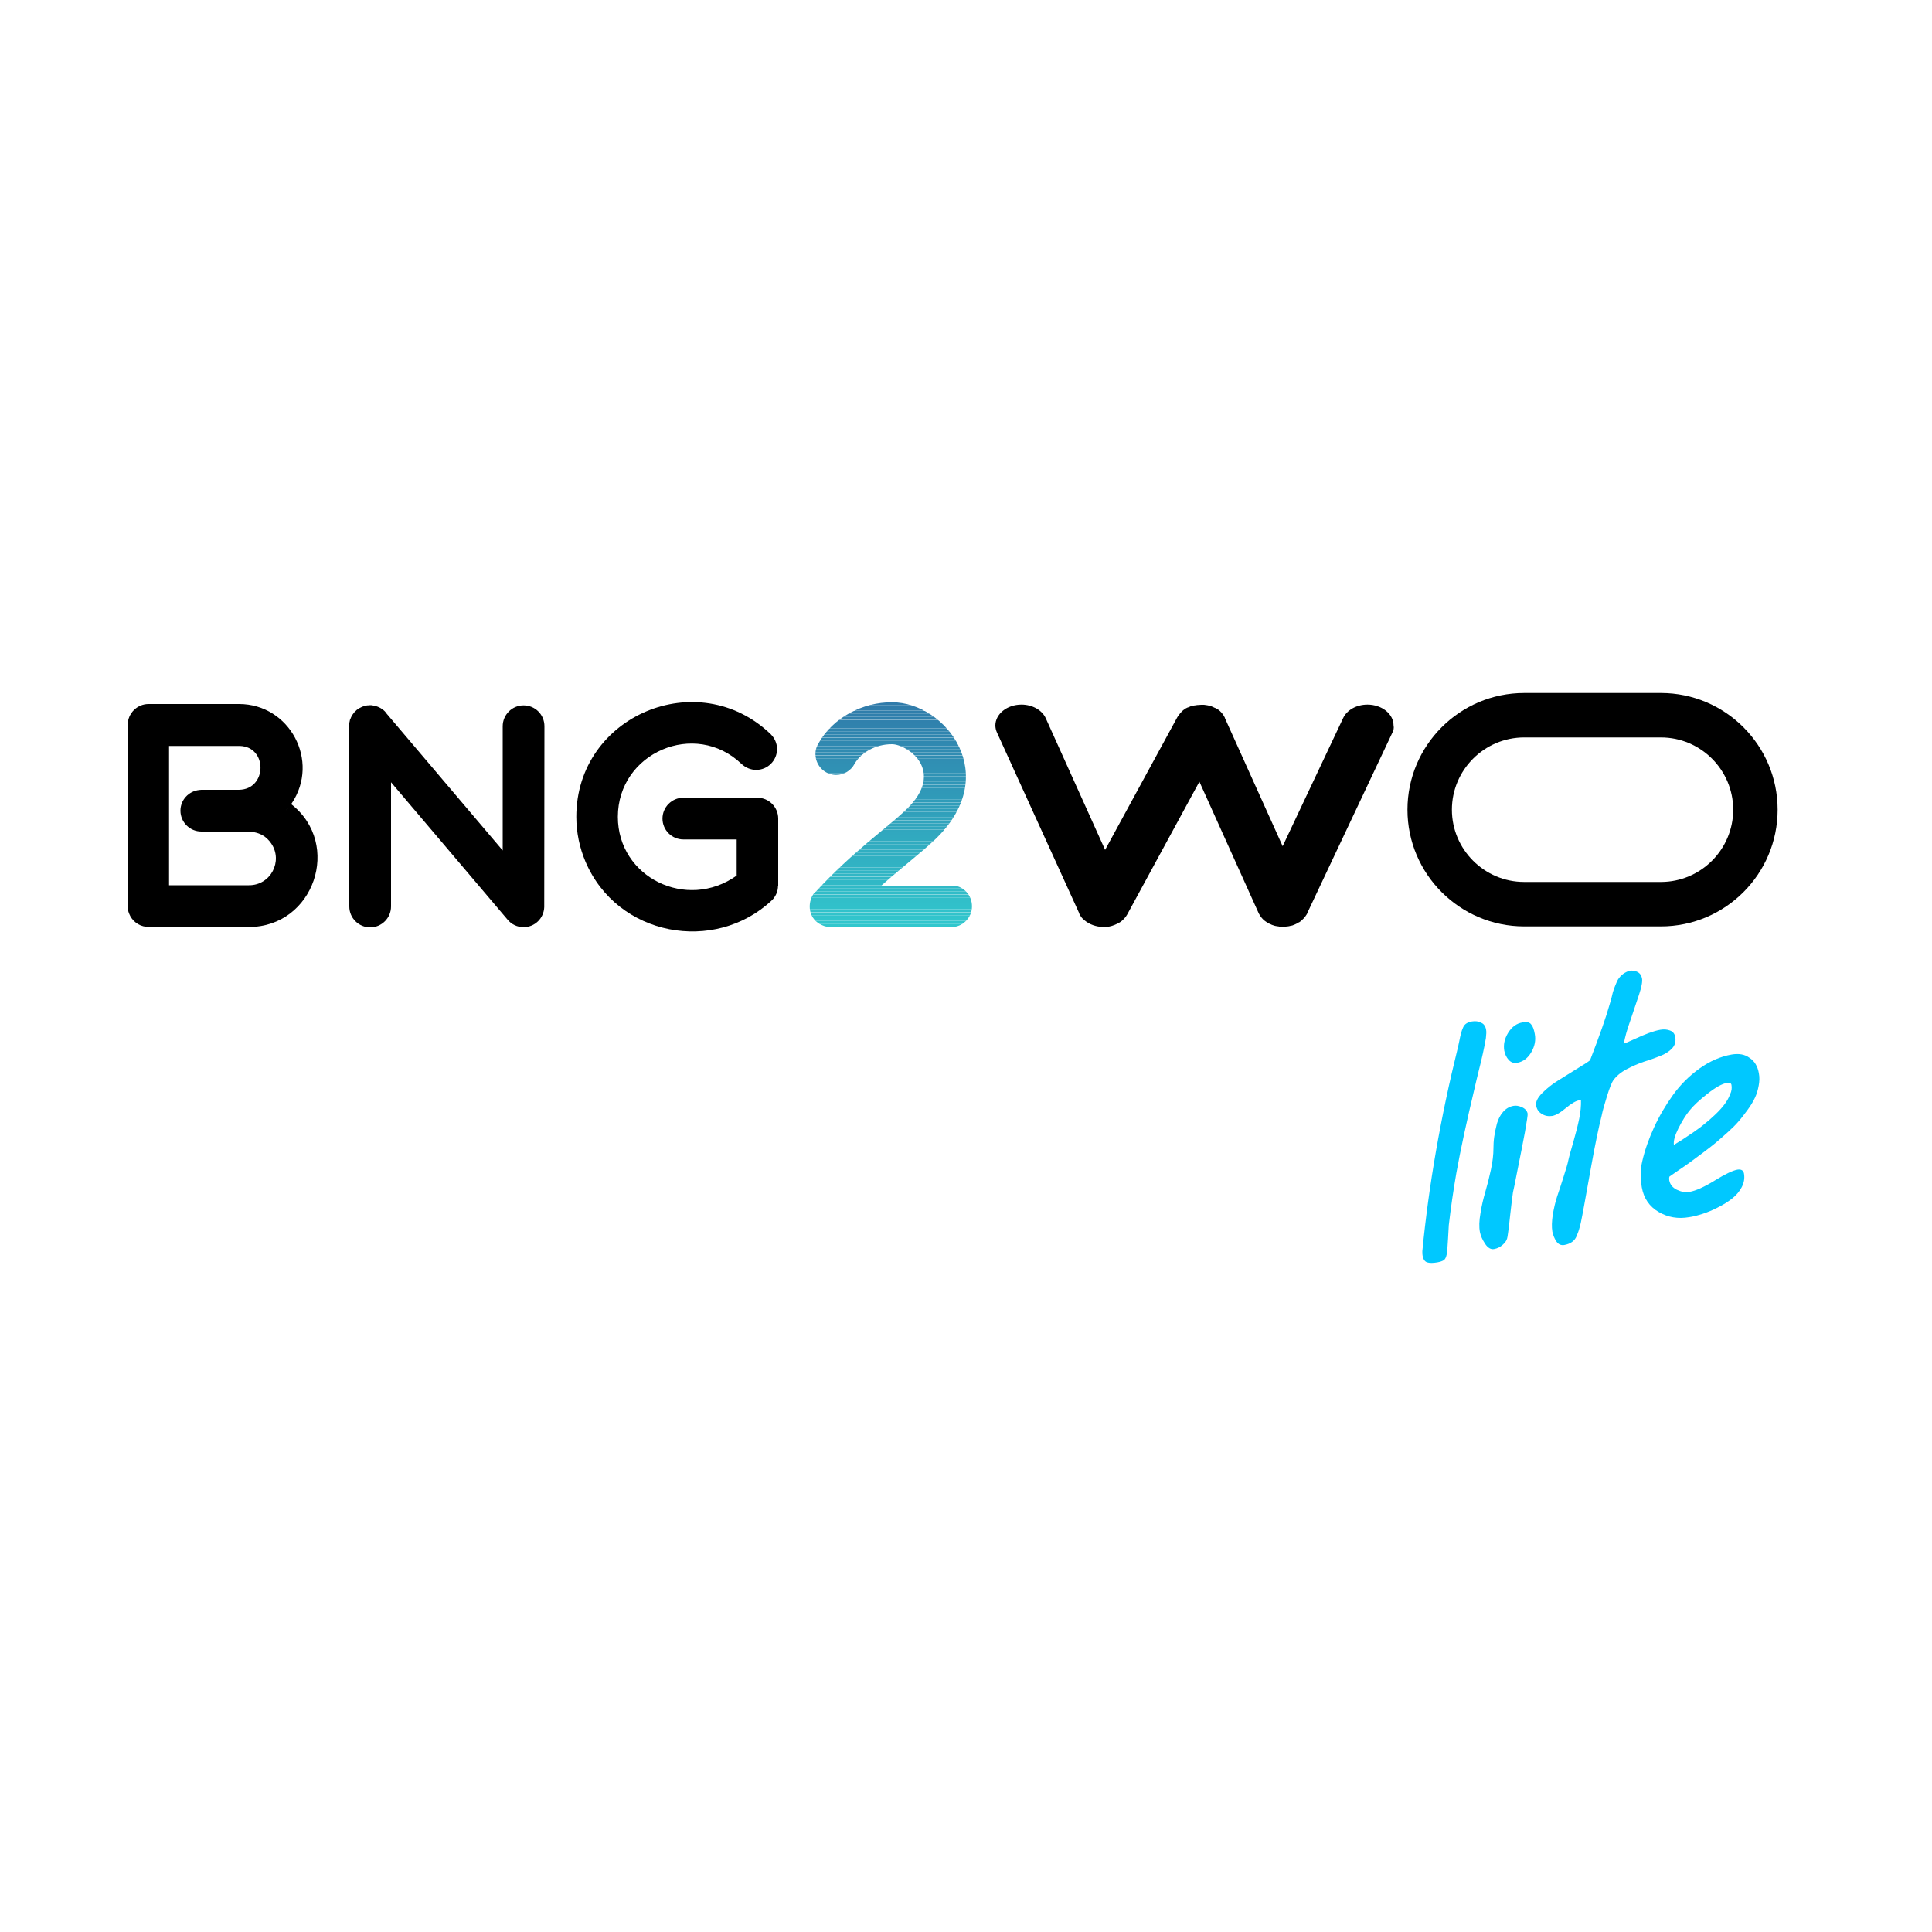 <?xml version="1.0" encoding="UTF-8"?>
<svg xmlns="http://www.w3.org/2000/svg" xmlns:xlink="http://www.w3.org/1999/xlink" version="1.1" id="Слой_1" x="0px" y="0px" viewBox="0 0 1000 1000" style="enable-background:new 0 0 1000 1000;" xml:space="preserve">
<style type="text/css">
	.st0{clip-path:url(#SVGID_2_);fill:#31C6CD;}
	.st1{clip-path:url(#SVGID_2_);fill:#31C7CD;}
	.st2{clip-path:url(#SVGID_2_);fill:#31B9C6;}
	.st3{clip-path:url(#SVGID_2_);fill:#31BCC8;}
	.st4{clip-path:url(#SVGID_2_);fill:#31BDC8;}
	.st5{clip-path:url(#SVGID_2_);fill:#31BEC9;}
	.st6{clip-path:url(#SVGID_2_);fill:#31C5CC;}
	.st7{clip-path:url(#SVGID_2_);fill:#31C4CC;}
	.st8{clip-path:url(#SVGID_2_);fill:#31C3CB;}
	.st9{clip-path:url(#SVGID_2_);fill:#31C2CB;}
	.st10{clip-path:url(#SVGID_2_);fill:#31C1CA;}
	.st11{clip-path:url(#SVGID_2_);fill:#31C0CA;}
	.st12{clip-path:url(#SVGID_2_);fill:#31BFC9;}
	.st13{clip-path:url(#SVGID_2_);fill:#31BBC7;}
	.st14{clip-path:url(#SVGID_2_);fill:#31BAC7;}
	.st15{clip-path:url(#SVGID_2_);fill:#31B8C6;}
	.st16{clip-path:url(#SVGID_2_);fill:#31B7C6;}
	.st17{clip-path:url(#SVGID_2_);fill:#31B6C5;}
	.st18{clip-path:url(#SVGID_2_);fill:#31B5C5;}
	.st19{clip-path:url(#SVGID_2_);fill:#31B4C4;}
	.st20{clip-path:url(#SVGID_2_);fill:#31B3C4;}
	.st21{clip-path:url(#SVGID_2_);fill:#31B2C3;}
	.st22{clip-path:url(#SVGID_2_);fill:#31B1C3;}
	.st23{clip-path:url(#SVGID_2_);fill:#31B0C2;}
	.st24{clip-path:url(#SVGID_2_);fill:#31AFC2;}
	.st25{clip-path:url(#SVGID_2_);fill:#31AEC1;}
	.st26{clip-path:url(#SVGID_2_);fill:#31ADC1;}
	.st27{clip-path:url(#SVGID_2_);fill:#31ACC0;}
	.st28{clip-path:url(#SVGID_2_);fill:#31ABC0;}
	.st29{clip-path:url(#SVGID_2_);fill:#31AABF;}
	.st30{clip-path:url(#SVGID_2_);fill:#31A9BF;}
	.st31{clip-path:url(#SVGID_2_);fill:#31A8BF;}
	.st32{clip-path:url(#SVGID_2_);fill:#31A7BE;}
	.st33{clip-path:url(#SVGID_2_);fill:#31A6BE;}
	.st34{clip-path:url(#SVGID_2_);fill:#31A5BD;}
	.st35{clip-path:url(#SVGID_2_);fill:#31A4BD;}
	.st36{clip-path:url(#SVGID_2_);fill:#31A3BC;}
	.st37{clip-path:url(#SVGID_2_);fill:#31A2BC;}
	.st38{clip-path:url(#SVGID_2_);fill:#30A0BB;}
	.st39{clip-path:url(#SVGID_2_);fill:#309FBB;}
	.st40{clip-path:url(#SVGID_2_);fill:#309EBA;}
	.st41{clip-path:url(#SVGID_2_);fill:#309DBA;}
	.st42{clip-path:url(#SVGID_2_);fill:#309CB9;}
	.st43{clip-path:url(#SVGID_2_);fill:#309BB9;}
	.st44{clip-path:url(#SVGID_2_);fill:#309AB8;}
	.st45{clip-path:url(#SVGID_2_);fill:#3099B8;}
	.st46{clip-path:url(#SVGID_2_);fill:#3098B8;}
	.st47{clip-path:url(#SVGID_2_);fill:#3097B7;}
	.st48{clip-path:url(#SVGID_2_);fill:#3096B7;}
	.st49{clip-path:url(#SVGID_2_);fill:#3095B6;}
	.st50{clip-path:url(#SVGID_2_);fill:#3094B6;}
	.st51{clip-path:url(#SVGID_2_);fill:#3093B5;}
	.st52{clip-path:url(#SVGID_2_);fill:#3092B5;}
	.st53{clip-path:url(#SVGID_2_);fill:#3091B4;}
	.st54{clip-path:url(#SVGID_2_);fill:#3090B4;}
	.st55{clip-path:url(#SVGID_2_);fill:#308FB3;}
	.st56{clip-path:url(#SVGID_2_);fill:#308EB3;}
	.st57{clip-path:url(#SVGID_2_);fill:#308DB2;}
	.st58{clip-path:url(#SVGID_2_);fill:#308CB2;}
	.st59{clip-path:url(#SVGID_2_);fill:#308BB1;}
	.st60{clip-path:url(#SVGID_2_);fill:#308AB1;}
	.st61{clip-path:url(#SVGID_2_);fill:#3089B1;}
	.st62{clip-path:url(#SVGID_2_);fill:#3088B0;}
	.st63{clip-path:url(#SVGID_2_);fill:#3087B0;}
	.st64{clip-path:url(#SVGID_2_);fill:#3086AF;}
	.st65{clip-path:url(#SVGID_2_);fill:#3085AF;}
	.st66{clip-path:url(#SVGID_2_);fill:#3084AE;}
	.st67{clip-path:url(#SVGID_2_);fill:#3083AE;}
	.st68{clip-path:url(#SVGID_2_);fill:#3082AD;}
	.st69{clip-path:url(#SVGID_2_);fill:#3081AD;}
	.st70{clip-path:url(#SVGID_2_);fill:#3080AC;}
	.st71{clip-path:url(#SVGID_2_);fill:#307FAC;}
	.st72{clip-path:url(#SVGID_2_);fill:#307EAB;}
	.st73{clip-path:url(#SVGID_2_);fill:#307DAB;}
	.st74{clip-path:url(#SVGID_2_);fill:#307CAA;}
	.st75{clip-path:url(#SVGID_2_);fill:#307BAA;}
	.st76{fill:#00C8FF;}
</style>
<g>
	<path d="M128.9,479.8c0,0-52.1,0-52.1,0c-0.4,0-0.7,0-1.1-0.1c-4.1-0.4-7.5-3.2-8.9-6.9c-0.5-1.2-0.7-2.5-0.7-3.8v-93.6   c0,0,0,0,0-0.1c0,0,0,0,0-0.1c0-5.9,4.8-10.8,10.8-10.8c0,0,0.1,0,0.1,0c0,0,0,0,0.1,0h46.6c0,0,0,0,0,0c26.3,0,42,29.5,27.3,51.4   c-0.1,0.1-0.2,0.3-0.3,0.4c-0.4,0.5-0.8,1.1-1.2,1.6c0.4-0.5,0.8-1.1,1.2-1.6C177.2,436.9,162.5,479.8,128.9,479.8z M140.4,436.6   c-5.1-7.5-12.9-6-16.6-6.2l-19.3,0c-0.1,0-0.2,0-0.3,0c-5.9,0-10.8-4.8-10.8-10.8c0,0,0,0,0,0s0,0,0,0c0-5.5,4.2-10.1,9.7-10.7   c0.4,0,0.7-0.1,1.1-0.1c0,0,0,0,0,0l17.5,0h2c0,0,0,0,0,0h0c14.6-0.2,14.9-22.2,0.5-22.7l-36.7,0v72.1h41.3   C140.1,458.3,146.6,445.7,140.4,436.6z M121.7,430.4h2.2c-0.1,0-0.2,0-0.3,0c0,0,0,0,0,0L121.7,430.4z M125.8,430.3   c7.2-0.5,14-3.4,19.3-8.1C139.8,427,133,429.8,125.8,430.3z M126.8,408.9h2c0.2,0,0.5,0,0.7,0C128.6,408.9,127.7,408.9,126.8,408.9   h2C128.9,408.9,126.8,408.9,126.8,408.9z M147.8,419.7c-0.3,0.4-0.7,0.8-1.1,1.1C147.1,420.5,147.4,420.1,147.8,419.7z    M148.1,419.4c0.3-0.4,0.7-0.8,1-1.2C148.7,418.6,148.4,419,148.1,419.4z"></path>
</g>
<g>
	<path d="M281.7,469.1C281.7,469.1,281.7,469.1,281.7,469.1c0,0.1,0,0.3,0,0.4h0c-0.2,5.8-4.9,10.4-10.7,10.4   c-3.3,0-6.3-1.5-8.2-3.8l0,0l-60.4-71.2v64.3c0,5.9-4.8,10.8-10.8,10.8c-5.9,0-10.8-4.8-10.8-10.8v-93.6c0-0.1,0-0.3,0-0.4   c0-0.1,0-0.2,0-0.4c0-0.2,0-0.4,0-0.5c0-0.2,0-0.3,0.1-0.5c0-0.2,0.1-0.4,0.1-0.5c0-0.2,0.1-0.3,0.1-0.5c0-0.2,0.1-0.4,0.2-0.5   c0.1-0.2,0.1-0.3,0.2-0.5c0.1-0.2,0.1-0.3,0.2-0.5c0.1-0.2,0.1-0.3,0.2-0.4c0.1-0.2,0.2-0.3,0.2-0.5c0.1-0.1,0.2-0.3,0.3-0.4   c0.1-0.1,0.2-0.3,0.3-0.4c0.1-0.1,0.2-0.3,0.3-0.4c0.1-0.1,0.2-0.3,0.3-0.4c0.1-0.1,0.2-0.3,0.4-0.4c0.1-0.1,0.2-0.2,0.3-0.3   c0.1-0.1,0.3-0.3,0.4-0.4c0.1-0.1,0.2-0.2,0.3-0.3c0.1-0.1,0.3-0.2,0.5-0.3c0.1-0.1,0.2-0.2,0.4-0.3c0.2-0.1,0.3-0.2,0.5-0.3   c0.1-0.1,0.2-0.1,0.4-0.2c0.2-0.1,0.4-0.2,0.6-0.3c0.1-0.1,0.2-0.1,0.4-0.2c0.2-0.1,0.4-0.1,0.6-0.2c0.1,0,0.3-0.1,0.4-0.1   c0.2-0.1,0.4-0.1,0.6-0.2c0.1,0,0.2-0.1,0.4-0.1c0.2,0,0.5-0.1,0.7-0.1c0.1,0,0.2,0,0.3,0c0.4,0,0.7-0.1,1.1-0.1   c0.4,0,0.7,0,1.1,0.1c2.5,0.3,4.8,1.4,6.5,3.1c0,0,0,0,0,0c0.2,0.2,0.3,0.4,0.5,0.6c0,0.1,0.1,0.1,0.1,0.2l0,0l60.4,71.2v-64.3v0   c0-5.9,4.8-10.8,10.8-10.8s10.8,4.8,10.8,10.8L281.7,469.1C281.7,469.1,281.7,469.1,281.7,469.1z"></path>
</g>
<g>
	<path d="M402.7,458.4L402.7,458.4c0,1.5-0.3,3-0.9,4.3c-0.6,1.3-1.4,2.5-2.4,3.4l0,0c0,0,0,0,0,0c0,0,0,0,0,0c0,0,0,0,0,0   c0,0,0,0,0,0c0,0,0,0,0,0c0,0,0,0,0,0c-29.5,27.6-79.9,18.7-96.4-20.2c-3-7.1-4.7-15-4.7-23.1c0-52.5,63.1-78.8,100.6-42.8l0,0   c2,2,3.3,4.7,3.3,7.7c0,5.9-4.8,10.8-10.8,10.8c-2.9,0-5.5-1.2-7.5-3l0,0c-24.1-23.2-64.1-5.9-64.1,27.3   c0,31.4,35.7,48.8,61.5,30.4v-18.7h-27.6c-5.9,0-10.8-4.8-10.8-10.8c0-5.9,4.8-10.8,10.8-10.8h38.3c5.9,0,10.8,4.8,10.8,10.8V458.4   z"></path>
</g>
<g>
	<g>
		<g>
			<defs>
				<path id="SVGID_1_" d="M503.1,469.1c0,5.9-4.8,10.8-10.8,10.8l-62.5-0.1c0,0,0.1,0,0.1,0c-1.4,0-2.8-0.2-4.1-0.8      c-7.5-3-8.3-11.6-4.4-16.7c0,0.1-0.1,0.1-0.1,0.2c0.1-0.1,0.1-0.2,0.2-0.2c0.1-0.2,0.3-0.3,0.4-0.4c0,0,0,0,0,0c0,0,0,0,0,0      c0.1-0.1,0.2-0.3,0.4-0.4c19.1-20.7,36.5-32.7,46.6-42.3c0,0,0,0,0,0c21.3-20.3,0.5-34.1-7.3-34c-8.6,0-16,4.4-19.3,10.2      c-1.8,3.4-5.4,5.7-9.5,5.7c-4.9,0-9-3.3-10.3-7.8c-0.1-0.2-0.1-0.5-0.2-0.8c0-0.1,0-0.1,0-0.2c-0.5-2.4-0.2-4.9,1.2-7.3      c7.6-13.7,23.1-21.6,38.3-21.5v0c27.4,0,57.4,37.5,22.1,71.1c-7.4,7-16.8,14.1-27.6,23.7h36.2      C498.3,458.2,503.1,463.1,503.1,469.1z M419.8,465c0.1-0.3,0.2-0.5,0.4-0.8C420.1,464.5,419.9,464.8,419.8,465z M420.2,464.2      c0-0.1,0.1-0.2,0.1-0.3C420.3,464,420.2,464.1,420.2,464.2z M420.3,464c0.1-0.2,0.2-0.3,0.3-0.5      C420.5,463.6,420.4,463.8,420.3,464z M420.8,463.1c-0.1,0.1-0.1,0.2-0.2,0.3C420.7,463.3,420.7,463.2,420.8,463.1z M420.8,463.1      c0.1-0.2,0.2-0.3,0.3-0.5C421,462.8,420.9,463,420.8,463.1z M421.1,462.6c0.1-0.1,0.1-0.2,0.2-0.3      C421.3,462.5,421.2,462.6,421.1,462.6z M429.8,458.2c-0.3,0-0.6,0-0.9,0C429.2,458.2,429.5,458.2,429.8,458.2z M432,479.5      c-0.1,0-0.1,0-0.2,0C431.9,479.5,432,479.5,432,479.5z M433.2,479.2c-0.1,0-0.1,0.1-0.2,0.1      C433.1,479.2,433.1,479.2,433.2,479.2z M434.2,478.8c-0.1,0-0.2,0.1-0.3,0.1C434,478.9,434.1,478.9,434.2,478.8z M435.1,478.4      c0,0-0.1,0-0.1,0.1C435,478.4,435.1,478.4,435.1,478.4z M436.2,477.7c-0.1,0.1-0.1,0.1-0.2,0.2      C436,477.8,436.1,477.7,436.2,477.7z M437,477c-0.1,0.1-0.2,0.1-0.2,0.2C436.9,477.1,436.9,477.1,437,477z"></path>
			</defs>
			<clipPath id="SVGID_2_">
				<use xlink:href="#SVGID_1_" style="overflow:visible;"></use>
			</clipPath>
			<rect x="436.8" y="477" class="st0" width="0.2" height="0.2"></rect>
			<rect x="436" y="477.7" class="st0" width="0.2" height="0.2"></rect>
			<rect x="435" y="478.4" class="st1" width="0.1" height="0.1"></rect>
			<rect x="433.9" y="478.8" class="st1" width="0.3" height="0.1"></rect>
			<rect x="433" y="479.2" class="st1" width="0.2" height="0.1"></rect>
			<rect x="431.8" y="479.5" class="st1" width="0.2" height="0"></rect>
			<rect x="428.9" y="458.2" class="st2" width="0.9" height="0"></rect>
			<rect x="421.1" y="462.4" class="st3" width="0.2" height="0.3"></rect>
			<rect x="420.8" y="463" class="st4" width="0.3" height="0.2"></rect>
			<rect x="420.8" y="462.6" class="st3" width="0.3" height="0.3"></rect>
			<rect x="420.6" y="463.1" class="st4" width="0.2" height="0.3"></rect>
			<rect x="420.3" y="463.4" class="st4" width="0.3" height="0.5"></rect>
			<rect x="420.2" y="464" class="st4" width="0.1" height="0.3"></rect>
			<rect x="419.8" y="464.5" class="st5" width="0.4" height="0.5"></rect>
			<rect x="419.8" y="464.2" class="st4" width="0.4" height="0.3"></rect>
			<path class="st1" d="M417.5,479.8h101.6H417.5z"></path>
			<rect x="417.5" y="478.3" class="st1" width="101.6" height="1.5"></rect>
			<rect x="417.5" y="476.8" class="st0" width="101.6" height="1.5"></rect>
			<rect x="417.5" y="475.2" class="st6" width="101.6" height="1.5"></rect>
			<rect x="417.5" y="473.7" class="st7" width="101.6" height="1.5"></rect>
			<rect x="417.5" y="472.2" class="st8" width="101.6" height="1.5"></rect>
			<rect x="417.5" y="470.6" class="st9" width="101.6" height="1.5"></rect>
			<rect x="417.5" y="469.1" class="st10" width="101.6" height="1.5"></rect>
			<rect x="417.5" y="467.6" class="st11" width="101.6" height="1.5"></rect>
			<rect x="417.5" y="466" class="st12" width="101.6" height="1.5"></rect>
			<rect x="417.5" y="464.5" class="st5" width="101.6" height="1.5"></rect>
			<rect x="417.5" y="463" class="st4" width="101.6" height="1.5"></rect>
			<rect x="417.5" y="461.4" class="st3" width="101.6" height="1.5"></rect>
			<rect x="417.5" y="459.9" class="st13" width="101.6" height="1.5"></rect>
			<rect x="417.5" y="458.4" class="st14" width="101.6" height="1.5"></rect>
			<rect x="417.5" y="456.8" class="st2" width="101.6" height="1.5"></rect>
			<rect x="417.5" y="455.3" class="st15" width="101.6" height="1.5"></rect>
			<rect x="417.5" y="453.8" class="st16" width="101.6" height="1.5"></rect>
			<rect x="417.5" y="452.2" class="st17" width="101.6" height="1.5"></rect>
			<rect x="417.5" y="450.7" class="st18" width="101.6" height="1.5"></rect>
			<rect x="417.5" y="449.2" class="st19" width="101.6" height="1.5"></rect>
			<rect x="417.5" y="447.6" class="st20" width="101.6" height="1.5"></rect>
			<rect x="417.5" y="446.1" class="st21" width="101.6" height="1.5"></rect>
			<rect x="417.5" y="444.6" class="st22" width="101.6" height="1.5"></rect>
			<rect x="417.5" y="443" class="st23" width="101.6" height="1.5"></rect>
			<rect x="417.5" y="441.5" class="st24" width="101.6" height="1.5"></rect>
			<rect x="417.5" y="440" class="st25" width="101.6" height="1.5"></rect>
			<rect x="417.5" y="438.4" class="st26" width="101.6" height="1.5"></rect>
			<rect x="417.5" y="436.9" class="st27" width="101.6" height="1.5"></rect>
			<rect x="417.5" y="435.4" class="st28" width="101.6" height="1.5"></rect>
			<rect x="417.5" y="433.9" class="st29" width="101.6" height="1.5"></rect>
			<rect x="417.5" y="432.3" class="st30" width="101.6" height="1.5"></rect>
			<rect x="417.5" y="430.8" class="st31" width="101.6" height="1.5"></rect>
			<rect x="417.5" y="429.3" class="st32" width="101.6" height="1.5"></rect>
			<rect x="417.5" y="427.7" class="st33" width="101.6" height="1.5"></rect>
			<rect x="417.5" y="426.2" class="st34" width="101.6" height="1.5"></rect>
			<rect x="417.5" y="424.7" class="st35" width="101.6" height="1.5"></rect>
			<rect x="417.5" y="423.1" class="st36" width="101.6" height="1.5"></rect>
			<rect x="417.5" y="421.6" class="st37" width="101.6" height="1.5"></rect>
			<rect x="417.5" y="420.1" class="st38" width="101.6" height="1.5"></rect>
			<rect x="417.5" y="418.5" class="st39" width="101.6" height="1.5"></rect>
			<rect x="417.5" y="417" class="st40" width="101.6" height="1.5"></rect>
			<rect x="417.5" y="415.5" class="st41" width="101.6" height="1.5"></rect>
			<rect x="417.5" y="413.9" class="st42" width="101.6" height="1.5"></rect>
			<rect x="417.5" y="412.4" class="st43" width="101.6" height="1.5"></rect>
			<rect x="417.5" y="410.9" class="st44" width="101.6" height="1.5"></rect>
			<rect x="417.5" y="409.3" class="st45" width="101.6" height="1.5"></rect>
			<rect x="417.5" y="407.8" class="st46" width="101.6" height="1.5"></rect>
			<rect x="417.5" y="406.3" class="st47" width="101.6" height="1.5"></rect>
			<rect x="417.5" y="404.7" class="st48" width="101.6" height="1.5"></rect>
			<rect x="417.5" y="403.2" class="st49" width="101.6" height="1.5"></rect>
			<rect x="417.5" y="401.7" class="st50" width="101.6" height="1.5"></rect>
			<rect x="417.5" y="400.1" class="st51" width="101.6" height="1.5"></rect>
			<rect x="417.5" y="398.6" class="st52" width="101.6" height="1.5"></rect>
			<rect x="417.5" y="397.1" class="st53" width="101.6" height="1.5"></rect>
			<rect x="417.5" y="395.5" class="st54" width="101.6" height="1.5"></rect>
			<rect x="417.5" y="394" class="st55" width="101.6" height="1.5"></rect>
			<rect x="417.5" y="392.5" class="st56" width="101.6" height="1.5"></rect>
			<rect x="417.5" y="391" class="st57" width="101.6" height="1.5"></rect>
			<rect x="417.5" y="389.4" class="st58" width="101.6" height="1.5"></rect>
			<rect x="417.5" y="387.9" class="st59" width="101.6" height="1.5"></rect>
			<rect x="417.5" y="386.4" class="st60" width="101.6" height="1.5"></rect>
			<rect x="417.5" y="384.8" class="st61" width="101.6" height="1.5"></rect>
			<rect x="417.5" y="383.3" class="st62" width="101.6" height="1.5"></rect>
			<rect x="417.5" y="381.8" class="st63" width="101.6" height="1.5"></rect>
			<rect x="417.5" y="380.2" class="st64" width="101.6" height="1.5"></rect>
			<rect x="417.5" y="378.7" class="st65" width="101.6" height="1.5"></rect>
			<rect x="417.5" y="377.2" class="st66" width="101.6" height="1.5"></rect>
			<rect x="417.5" y="375.6" class="st67" width="101.6" height="1.5"></rect>
			<rect x="417.5" y="374.1" class="st68" width="101.6" height="1.5"></rect>
			<rect x="417.5" y="372.6" class="st69" width="101.6" height="1.5"></rect>
			<rect x="417.5" y="371" class="st70" width="101.6" height="1.5"></rect>
			<rect x="417.5" y="369.5" class="st71" width="101.6" height="1.5"></rect>
			<rect x="417.5" y="368" class="st72" width="101.6" height="1.5"></rect>
			<rect x="417.5" y="366.4" class="st73" width="101.6" height="1.5"></rect>
			<rect x="417.5" y="364.9" class="st74" width="101.6" height="1.5"></rect>
			<rect x="417.5" y="363.4" class="st75" width="101.6" height="1.5"></rect>
			<rect x="417.5" y="363.3" class="st75" width="101.6" height="0.1"></rect>
		</g>
	</g>
</g>
<g>
	<path d="M720.7,379.2L720.7,379.2l-44.1,93.5l0,0.1c-0.1,0.1-0.1,0.3-0.2,0.4c-0.2,0.3-0.4,0.6-0.6,0.9c-0.6,0.9-1.4,1.7-2.3,2.5   c0,0,0,0,0,0c0,0,0,0,0,0c-0.3,0.3-0.7,0.5-1.1,0.8c0,0,0,0-0.1,0c-0.3,0.2-0.7,0.4-1.1,0.6c0,0-0.1,0-0.1,0.1   c-0.4,0.2-0.7,0.3-1.1,0.5c-0.4,0.2-0.9,0.3-1.3,0.5c0,0,0,0,0,0c0,0,0,0,0,0c-0.1,0-0.1,0-0.2,0c0,0-0.1,0-0.1,0   c-0.4,0.1-0.8,0.2-1.2,0.3c0,0,0,0,0,0c0,0,0,0-0.1,0c0,0,0,0,0,0c0,0,0,0,0,0c-0.3,0.1-0.5,0.1-0.8,0.1c-0.2,0-0.5,0.1-0.7,0.1   c0,0-0.1,0-0.1,0c-0.5,0.1-1.1,0.1-1.6,0.1c-0.2,0-0.4,0-0.7,0c0,0,0,0,0,0c0,0,0,0,0,0c0,0,0,0,0,0c0,0,0,0,0,0c0,0,0,0-0.1,0   c0,0,0,0,0,0c-0.2,0-0.5,0-0.7-0.1c-0.2,0-0.5,0-0.7-0.1c0,0,0,0,0,0c0,0,0,0-0.1,0c0,0,0,0,0,0c0,0,0,0,0,0c0,0,0,0,0,0   c0,0,0,0,0,0c-0.4-0.1-0.8-0.1-1.3-0.2c-0.1,0-0.3-0.1-0.4-0.1c-0.2,0-0.4-0.1-0.6-0.2c-0.1,0-0.3-0.1-0.4-0.1c0,0,0,0,0,0   c-0.4-0.1-0.8-0.3-1.2-0.5c-0.4-0.2-0.8-0.3-1.1-0.5c0,0,0,0,0,0c-0.4-0.2-0.7-0.4-1-0.6c0,0,0,0,0,0c-0.3-0.2-0.7-0.5-1-0.7   c0,0,0,0,0,0c0,0,0,0,0,0c-0.3-0.3-0.6-0.5-0.9-0.8c0,0,0,0,0,0c-0.3-0.3-0.5-0.6-0.8-0.9c0,0,0-0.1-0.1-0.1   c-0.2-0.3-0.4-0.6-0.6-0.9c-0.2-0.3-0.4-0.7-0.6-1c0-0.1-0.1-0.1-0.1-0.2l0,0l-30.7-68.1l-37.4,68.8l0,0c-0.8,1.4-1.9,2.6-3.3,3.7   c0,0,0,0,0,0c0,0,0,0,0,0c-0.3,0.2-0.6,0.4-1,0.6c0,0-0.1,0-0.1,0c-0.3,0.2-0.6,0.4-0.9,0.5c-0.1,0-0.1,0-0.2,0.1   c-0.3,0.1-0.6,0.3-0.9,0.4c-0.4,0.1-0.7,0.3-1.1,0.4c0,0,0,0,0,0c0,0,0,0,0,0c-0.1,0-0.2,0.1-0.3,0.1c-0.2,0.1-0.4,0.1-0.7,0.2   c0,0,0,0,0,0c0,0,0,0,0,0c0,0,0,0,0,0c0,0,0,0,0,0c-0.3,0.1-0.6,0.1-0.9,0.2c-0.3,0.1-0.6,0.1-0.9,0.1c0,0,0,0,0,0   c-0.6,0.1-1.3,0.1-1.9,0.1c-0.1,0-0.2,0-0.3,0c0,0,0,0,0,0c0,0,0,0,0,0c-3.6-0.1-7-1.3-9.5-3.4c0,0,0,0,0,0c0,0,0,0,0,0   c-0.3-0.3-0.6-0.5-0.9-0.8c0,0-0.1-0.1-0.1-0.1c-0.2-0.2-0.5-0.5-0.7-0.8c0-0.1-0.1-0.1-0.1-0.2c-0.2-0.2-0.4-0.5-0.5-0.7   c-0.2-0.3-0.4-0.6-0.5-1c0,0,0,0,0,0c0,0,0,0,0,0c0,0,0-0.1,0-0.1l0,0L516,379.1l0,0c-0.5-1.1-0.8-2.4-0.8-3.6   c0-5.9,6-10.8,13.5-10.8c5.8,0,10.8,3,12.6,7.1l0,0l30.7,68.1l37.4-68.7l0,0c0,0,0,0,0,0c0,0,0,0,0,0l0,0c0.1-0.1,0.1-0.2,0.2-0.3   c0-0.1,0.1-0.2,0.2-0.2c0.1-0.2,0.2-0.3,0.3-0.5c0.1-0.1,0.2-0.3,0.3-0.4c0.1-0.1,0.2-0.3,0.3-0.4c0.1-0.2,0.3-0.3,0.4-0.5   c0.1-0.1,0.2-0.2,0.3-0.3c0.2-0.2,0.4-0.3,0.5-0.5c0.1-0.1,0.2-0.2,0.3-0.3c0.1,0,0.1-0.1,0.1-0.1c0.1-0.1,0.3-0.2,0.4-0.3   c0.2-0.1,0.3-0.2,0.5-0.4c0.2-0.1,0.3-0.2,0.5-0.3c0.2-0.1,0.4-0.2,0.6-0.3c0.2-0.1,0.3-0.2,0.5-0.2c0.2-0.1,0.5-0.2,0.8-0.3   c0.1-0.1,0.3-0.1,0.4-0.2c0.3-0.1,0.6-0.2,0.8-0.3c0.1,0,0.2-0.1,0.3-0.1c0,0,0,0,0,0c0,0,0,0,0.1,0l0,0c0.1,0,0.1,0,0.2,0   c0.2,0,0.4-0.1,0.6-0.1c0.2-0.1,0.4-0.1,0.7-0.1c0.2,0,0.3-0.1,0.5-0.1c0.3,0,0.6-0.1,0.8-0.1c0.1,0,0.2,0,0.4,0   c0.4,0,0.9-0.1,1.3-0.1c0.1,0,0.3,0,0.4,0c0,0,0,0,0,0c0,0,0,0,0,0c0.2,0,0.4,0,0.5,0c0.2,0,0.4,0,0.6,0c0.2,0,0.5,0.1,0.7,0.1   c0.2,0,0.4,0.1,0.7,0.1c0.2,0,0.4,0.1,0.6,0.1c0.3,0.1,0.5,0.1,0.8,0.2c0.2,0,0.3,0.1,0.5,0.1c0.3,0.1,0.5,0.2,0.8,0.3   c0.1,0.1,0.3,0.1,0.4,0.2c0.2,0.1,0.5,0.2,0.7,0.3c0.2,0.1,0.3,0.2,0.5,0.2c0.2,0.1,0.4,0.2,0.6,0.3c0.2,0.1,0.3,0.2,0.5,0.3   c0.2,0.1,0.3,0.2,0.5,0.3c0.2,0.1,0.4,0.2,0.5,0.4c0.1,0.1,0.3,0.2,0.4,0.3c0.1,0.1,0.2,0.1,0.2,0.2c0.1,0.1,0.2,0.2,0.3,0.3   c0.1,0.1,0.2,0.2,0.3,0.3c0.2,0.2,0.3,0.3,0.4,0.5c0.1,0.1,0.2,0.2,0.3,0.4c0.1,0.1,0.2,0.3,0.3,0.4c0.1,0.1,0.2,0.3,0.3,0.5   c0.1,0.1,0.2,0.3,0.2,0.4c0.1,0.2,0.2,0.3,0.3,0.5c0,0,0,0.1,0,0.1c0,0,0,0,0,0c0,0,0,0,0,0c0,0.1,0.1,0.2,0.1,0.3l0,0l29.8,66.1   l31.3-66.3l0,0c1.9-4.1,6.8-7,12.6-7c7.4,0,13.5,4.8,13.5,10.8C721.6,376.8,721.3,378,720.7,379.2z"></path>
</g>
<g>
	<path class="st76" d="M769.2,533c0.2,1,0.1,2.4-0.1,4.3c-0.4,2.6-1,5.3-1.6,8.1c-0.6,2.8-1.4,6-2.3,9.6c-0.9,3.6-1.5,6.3-1.9,8   c-4.1,17.2-7.3,31.9-9.5,44.2c-1.6,9.2-2.9,18.2-3.9,26.9c-0.1,1.1-0.2,3.4-0.4,7.1s-0.4,6.4-0.7,8.1c-0.3,1.4-0.7,2.3-1.4,2.9   c-0.7,0.5-1.8,0.9-3.4,1.2c-2.3,0.4-4.1,0.4-5.3,0c-1.3-0.4-2.1-1.7-2.4-3.7c-0.1-0.4-0.1-1.1-0.1-2.1   c3.3-33.9,9.4-69.1,18.4-105.4c0.1-0.6,0.4-1.6,0.7-3.2s0.6-2.9,0.9-4.1s0.7-2.2,1.1-3.1c0.7-1.7,2.2-2.7,4.6-3.1   c1.8-0.3,3.4-0.1,4.8,0.7C768,529.9,768.9,531.2,769.2,533z"></path>
	<path class="st76" d="M790.7,576.4c0.1,0.7-0.4,3.9-1.4,9.6c-1.1,5.7-2.3,12.2-3.8,19.4c-1.4,7.2-2.2,11.1-2.4,11.8   c-0.4,2.5-0.8,6.3-1.4,11.4c-0.5,5.1-1,8.9-1.4,11.4c-0.2,1.6-1,3-2.4,4.2c-1.4,1.3-2.9,2-4.6,2.3c-1.6,0.3-3.2-0.6-4.6-2.7   c-1.4-2.1-2.3-4.1-2.7-6.1c-0.5-2.6-0.4-5.9,0.3-9.8c0.6-3.9,1.5-7.6,2.5-11c1-3.4,2-7.3,2.9-11.5c0.9-4.2,1.3-7.8,1.3-10.9   c0-1.9,0.1-4,0.4-6.1s0.8-4.4,1.4-6.8c0.7-2.4,1.7-4.4,3.2-6.1c1.5-1.7,3.2-2.7,5.3-3.1c1.4-0.3,2.9,0,4.5,0.7   C789.5,573.9,790.4,575,790.7,576.4z M794.4,535.2c0.6,3.2,0,6.3-1.8,9.4c-1.8,3.1-4.2,4.9-7.3,5.5c-1.8,0.3-3.2-0.2-4.4-1.5   c-1.2-1.3-1.9-2.9-2.3-4.8c-0.5-3.1,0.1-6.1,2-9.2s4.4-4.9,7.4-5.4c2.2-0.4,3.7-0.1,4.5,1C793.4,531.2,794,532.9,794.4,535.2z"></path>
	<path class="st76" d="M867.1,536.7c0.4,2.3-0.1,4.3-1.6,5.9c-1.5,1.6-3.6,3-6.3,4c-2.7,1.1-5.6,2.1-8.5,3c-2.9,1-5.9,2.3-8.9,3.9   c-3,1.6-5.2,3.5-6.8,5.7c-0.8,1.2-1.9,3.9-3.2,8.1c-1.3,4.2-2.3,7.6-2.8,10.2c-1.5,5.9-3.3,14.5-5.3,25.6   c-2,11.2-3.3,18.2-3.8,21.1c-0.1,0.6-0.4,2.2-0.9,4.8c-0.5,2.6-0.9,4.7-1.4,6.3c-0.4,1.6-1,3.2-1.6,4.6c-1,2.4-3.1,3.9-6.3,4.5   c-1.7,0.3-3-0.3-4.1-1.8c-1-1.5-1.7-3.2-2.1-5.1c-0.4-2.4-0.3-5.3,0.2-8.7c0.6-3.4,1.3-6.6,2.3-9.6c1-2.9,2.1-6.3,3.3-10.1   c1.2-3.8,2.1-6.6,2.5-8.7c0.4-1.9,1.3-5,2.6-9.5c1.3-4.5,2.3-8.5,3-11.9c0.7-3.4,1-6.7,0.9-9.7l-0.9,0.2c-1.8,0.3-4.1,1.7-6.9,4   c-2.8,2.4-5.1,3.7-7,4.1c-2,0.3-3.8,0-5.4-1c-1.7-1-2.7-2.5-3-4.4c-0.3-1.8,0.7-4,3.1-6.4s5.1-4.6,8.2-6.5c3.1-1.9,6.3-3.9,9.8-6.1   c3.5-2.1,5.8-3.6,6.8-4.4c4.9-12.7,8.3-22.3,10.1-28.8c0.3-0.8,0.6-2.1,1.1-3.9c0.4-1.8,0.8-3.3,1.2-4.3c0.4-1.1,0.9-2.3,1.5-3.7   s1.5-2.5,2.5-3.4c1-0.9,2.2-1.6,3.6-2.1l0.4-0.1c1.5-0.3,2.9-0.1,4.2,0.6c1.3,0.7,2,1.8,2.3,3.3c0.3,1.6-0.2,4.4-1.5,8.3   c-1.3,3.9-2.8,8.4-4.5,13.4c-1.8,5-2.9,9-3.4,12.1c1.3-0.5,3.2-1.3,5.8-2.5c2.6-1.2,4.9-2.2,7.1-3c2.2-0.8,4.2-1.4,6-1.7   c1.8-0.3,3.5-0.2,5,0.4C865.9,533.9,866.8,535.1,867.1,536.7z"></path>
	<path class="st76" d="M910.4,555.6c0.4,2,0.3,4.1-0.1,6.3c-0.4,2.2-1,4.3-1.9,6.2s-2.1,4-3.8,6.3c-1.7,2.3-3.2,4.3-4.7,6   c-1.5,1.8-3.5,3.7-5.9,5.9c-2.5,2.2-4.5,4-6.2,5.4c-1.7,1.4-3.9,3.1-6.7,5.2c-2.8,2.1-4.8,3.6-6.2,4.6c-1.4,1-3.3,2.4-5.9,4.1   c-2.6,1.8-4.2,2.9-4.9,3.4c-0.2,0.6-0.2,1.3-0.1,1.9c0.4,2.2,1.7,3.8,3.9,4.9c2.3,1.1,4.5,1.5,6.7,1.1c3.2-0.6,7.5-2.5,13-5.9   c5.5-3.4,9.4-5.2,11.7-5.6c2-0.3,3.1,0.4,3.4,2.1c0.4,2.4,0,4.7-1.2,7c-1.2,2.3-2.9,4.2-5,5.9c-2.2,1.7-4.6,3.2-7.4,4.6   c-2.7,1.4-5.4,2.5-7.9,3.3c-2.5,0.8-4.8,1.4-6.9,1.7c-5.8,1-11,0.1-15.8-2.7c-4.8-2.8-7.7-7.1-8.7-12.7c-0.8-4.8-0.8-9.2,0.2-13.4   c1.3-5.8,3.4-11.7,6.1-17.6c2.7-5.9,6-11.5,9.8-16.8c3.8-5.3,8.4-9.9,13.7-13.7c5.3-3.8,10.9-6.3,16.8-7.3c3.6-0.6,6.7-0.1,9.1,1.7   C908.2,549.2,909.8,552,910.4,555.6z M896.2,561.5c-0.2-0.9-0.9-1.2-2.3-1c-2.5,0.4-5.9,2.3-10.1,5.6c-4.2,3.3-7.3,6.2-9.3,8.7   c-1.9,2.3-3.8,5.4-5.7,9.1c-1.9,3.8-2.7,6.7-2.4,8.7c1.6-1,3.1-1.9,4.5-2.8c1.4-0.9,3.2-2.1,5.4-3.6c2.2-1.6,4.3-3,6-4.5   c1.8-1.4,3.6-3,5.6-4.9c1.9-1.8,3.5-3.6,4.7-5.2c1.2-1.6,2.2-3.3,2.9-5.2C896.3,564.8,896.5,563.1,896.2,561.5z"></path>
</g>
<g>
	<path d="M859.7,479.5h-70.8c-33.3,0-60.4-27.1-60.4-60.4s27.1-60.4,60.4-60.4h70.8c33.3,0,60.4,27.1,60.4,60.4   S893,479.5,859.7,479.5z M788.9,381.7c-20.6,0-37.4,16.8-37.4,37.4s16.8,37.4,37.4,37.4h70.8c20.6,0,37.4-16.8,37.4-37.4   s-16.8-37.4-37.4-37.4H788.9z"></path>
</g>
</svg>
